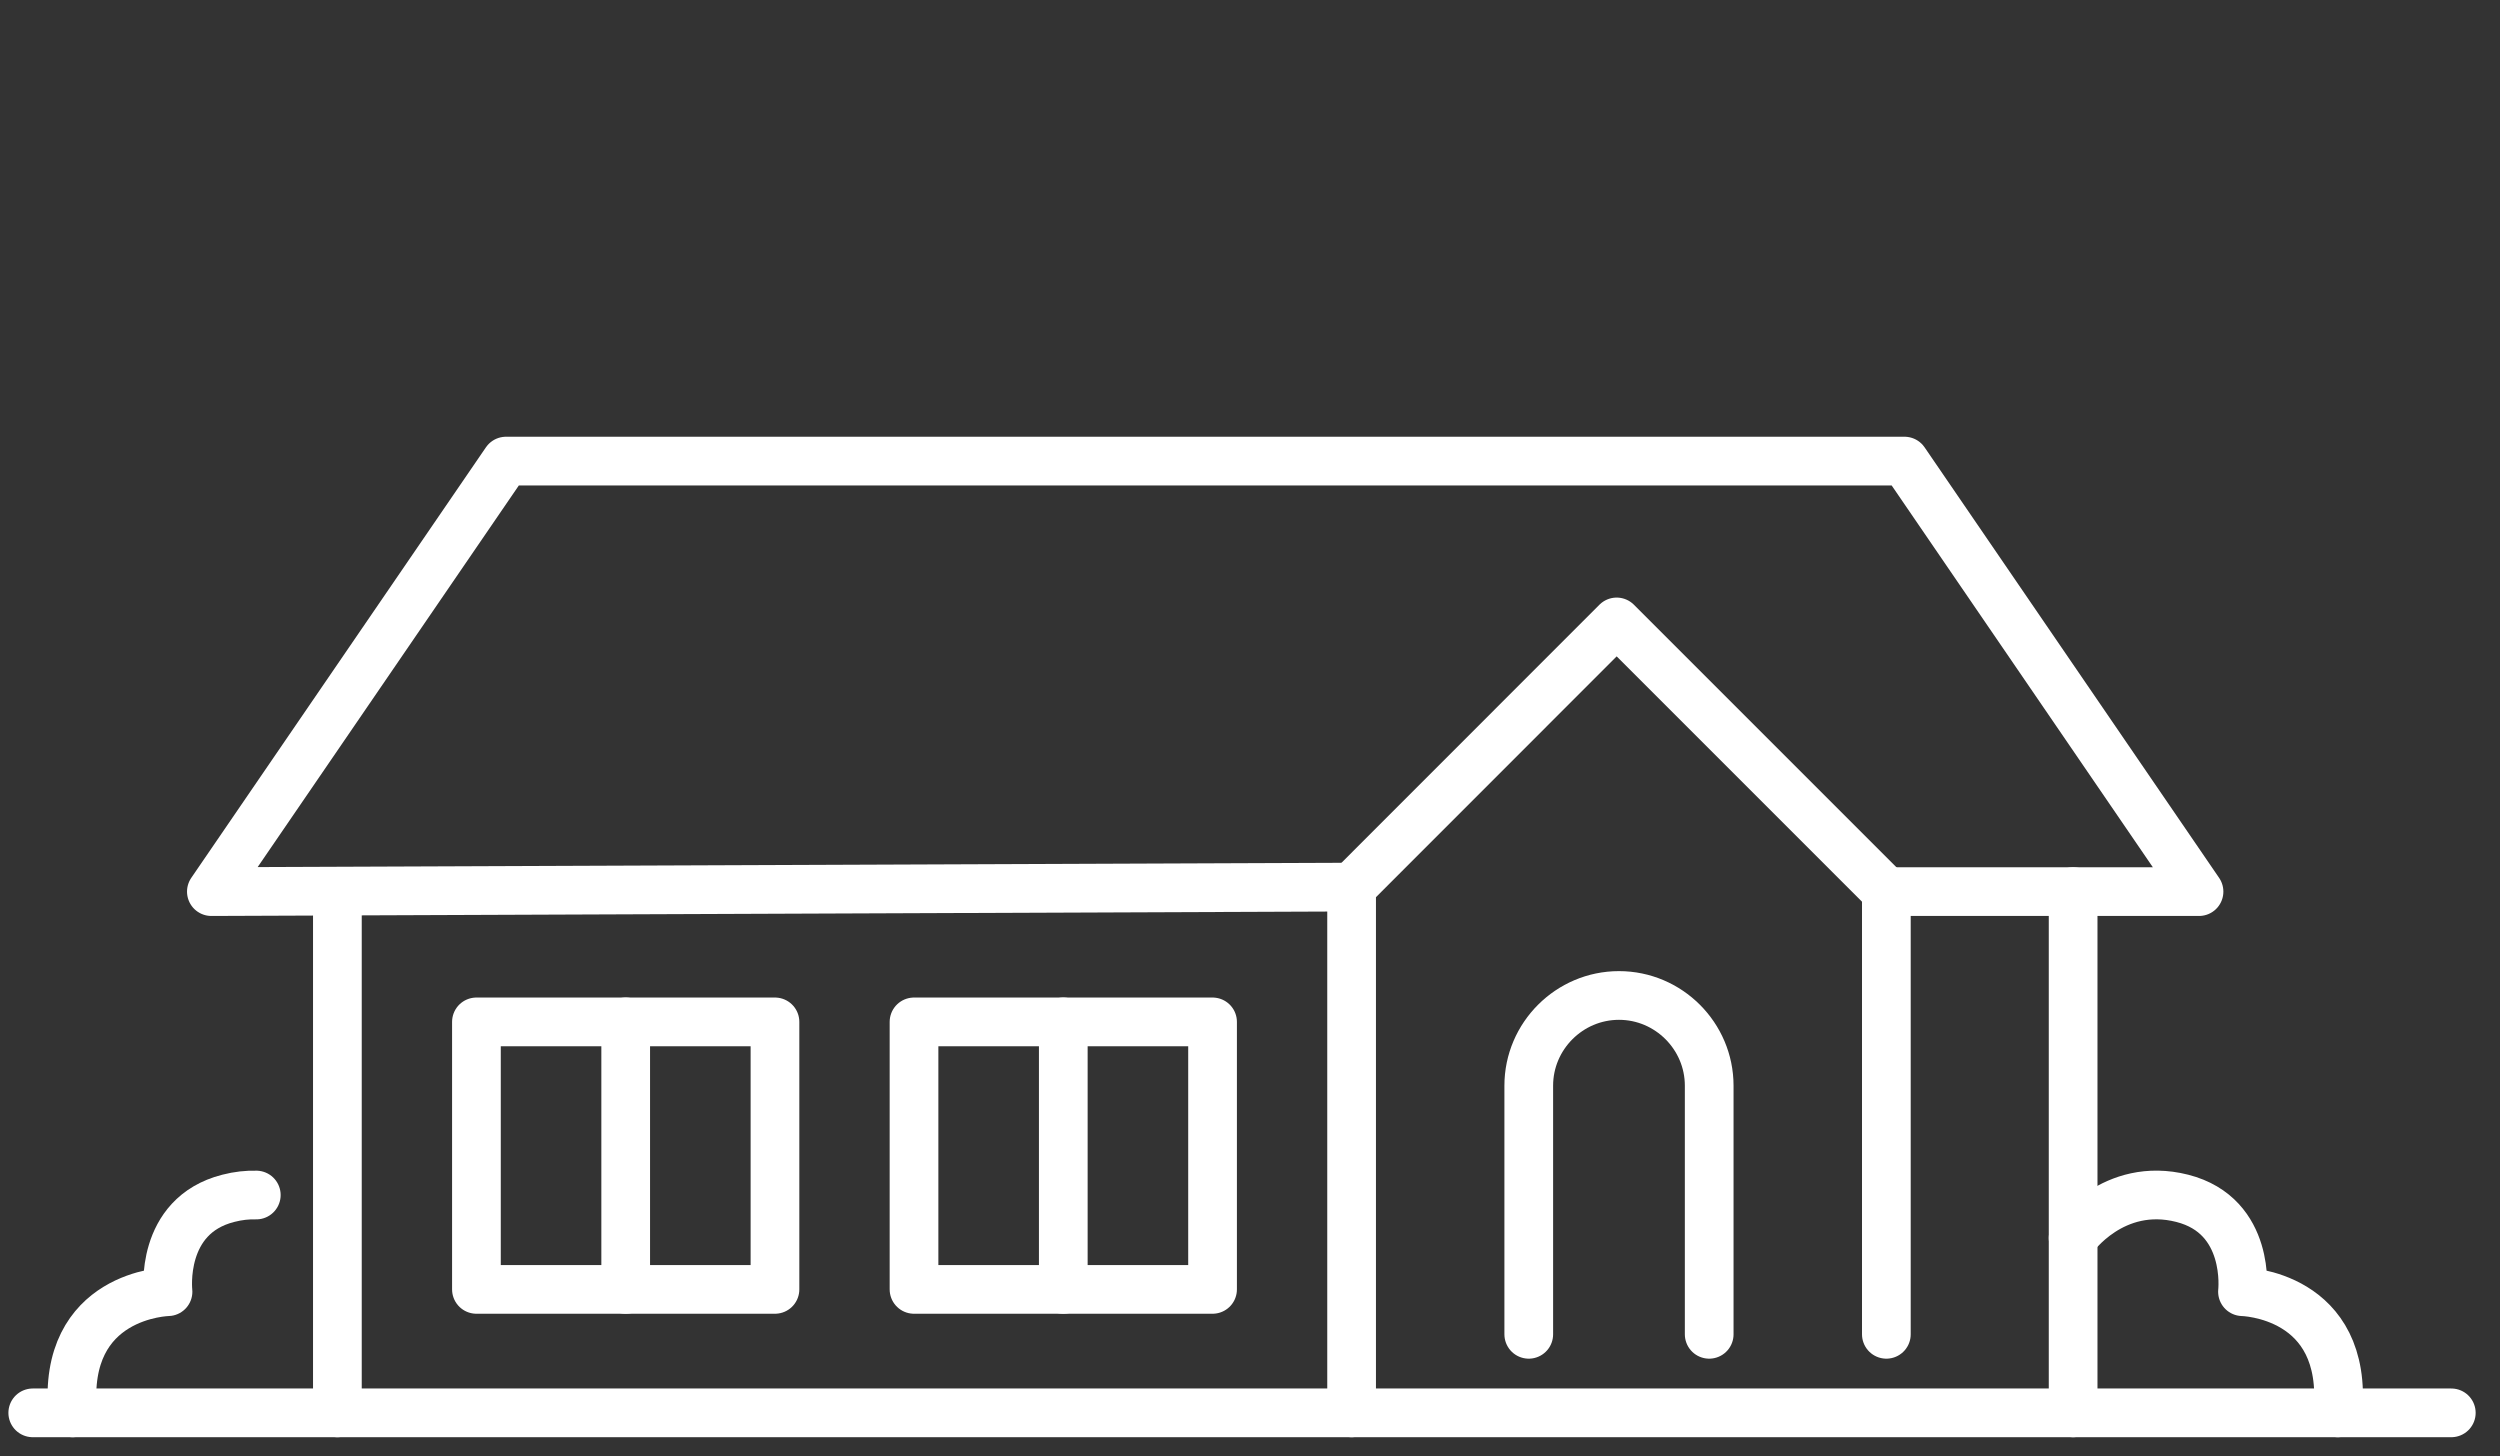 <svg xmlns="http://www.w3.org/2000/svg" id="uuid-68808abe-a5b3-47e4-99ff-962e43051306" viewBox="0 0 205.33 119.6"><rect x="0" y="0" width="205.33" height="119.6" fill="#333333" stroke="none"/><g id="uuid-ebb12664-6533-4fb2-af3e-151d36da2392"><line x1="2.69" y1="116.04" x2="201.33" y2="116.04" fill="none" stroke="#fff" stroke-linecap="round" stroke-linejoin="round" stroke-width="4"></line><path d="M170.27,101.68s3.29-4.7,8.96-3.26c5.67,1.44,4.95,7.67,4.95,7.67,0,0,8.73.16,7.83,9.95" fill="none" stroke="#fff" stroke-linecap="round" stroke-linejoin="round" stroke-width="4"></path><path d="M21.05,98.15c-.72-.02-1.49.06-2.3.27-5.67,1.44-4.95,7.67-4.95,7.67,0,0-8.73.16-7.83,9.95" fill="none" stroke="#fff" stroke-linecap="round" stroke-linejoin="round" stroke-width="4"></path><rect x="39.13" y="83.93" width="24.52" height="21.97" fill="none" stroke="#fff" stroke-linecap="round" stroke-linejoin="round" stroke-width="4"></rect><line x1="51.39" y1="83.93" x2="51.39" y2="105.9" fill="none" stroke="#fff" stroke-linecap="round" stroke-linejoin="round" stroke-width="4"></line><rect x="75.07" y="83.93" width="24.52" height="21.97" fill="none" stroke="#fff" stroke-linecap="round" stroke-linejoin="round" stroke-width="4"></rect><line x1="87.33" y1="83.93" x2="87.33" y2="105.9" fill="none" stroke="#fff" stroke-linecap="round" stroke-linejoin="round" stroke-width="4"></line><path d="M125.56,109.59v-20.42c0-4.08,3.34-7.41,7.41-7.41h0c4.08,0,7.41,3.34,7.41,7.41v20.42" fill="none" stroke="#fff" stroke-linecap="round" stroke-linejoin="round" stroke-width="4"></path><polyline points="154.93 109.59 154.93 73.23 132.78 51.08 111.01 72.86 111.01 116.04" fill="none" stroke="#fff" stroke-linecap="round" stroke-linejoin="round" stroke-width="4"></polyline><polyline points="111.01 72.86 17.36 73.23 41.56 37.87 156.42 37.87 180.61 73.23 154.93 73.23" fill="none" stroke="#fff" stroke-linecap="round" stroke-linejoin="round" stroke-width="4"></polyline><line x1="170.27" y1="73.23" x2="170.27" y2="116.04" fill="none" stroke="#fff" stroke-linecap="round" stroke-linejoin="round" stroke-width="4"></line><line x1="27.71" y1="73.23" x2="27.71" y2="116.04" fill="none" stroke="#fff" stroke-linecap="round" stroke-linejoin="round" stroke-width="4"></line><rect y="0" width="205.33" height="119.6" fill="none" stroke-width="0"></rect></g></svg>